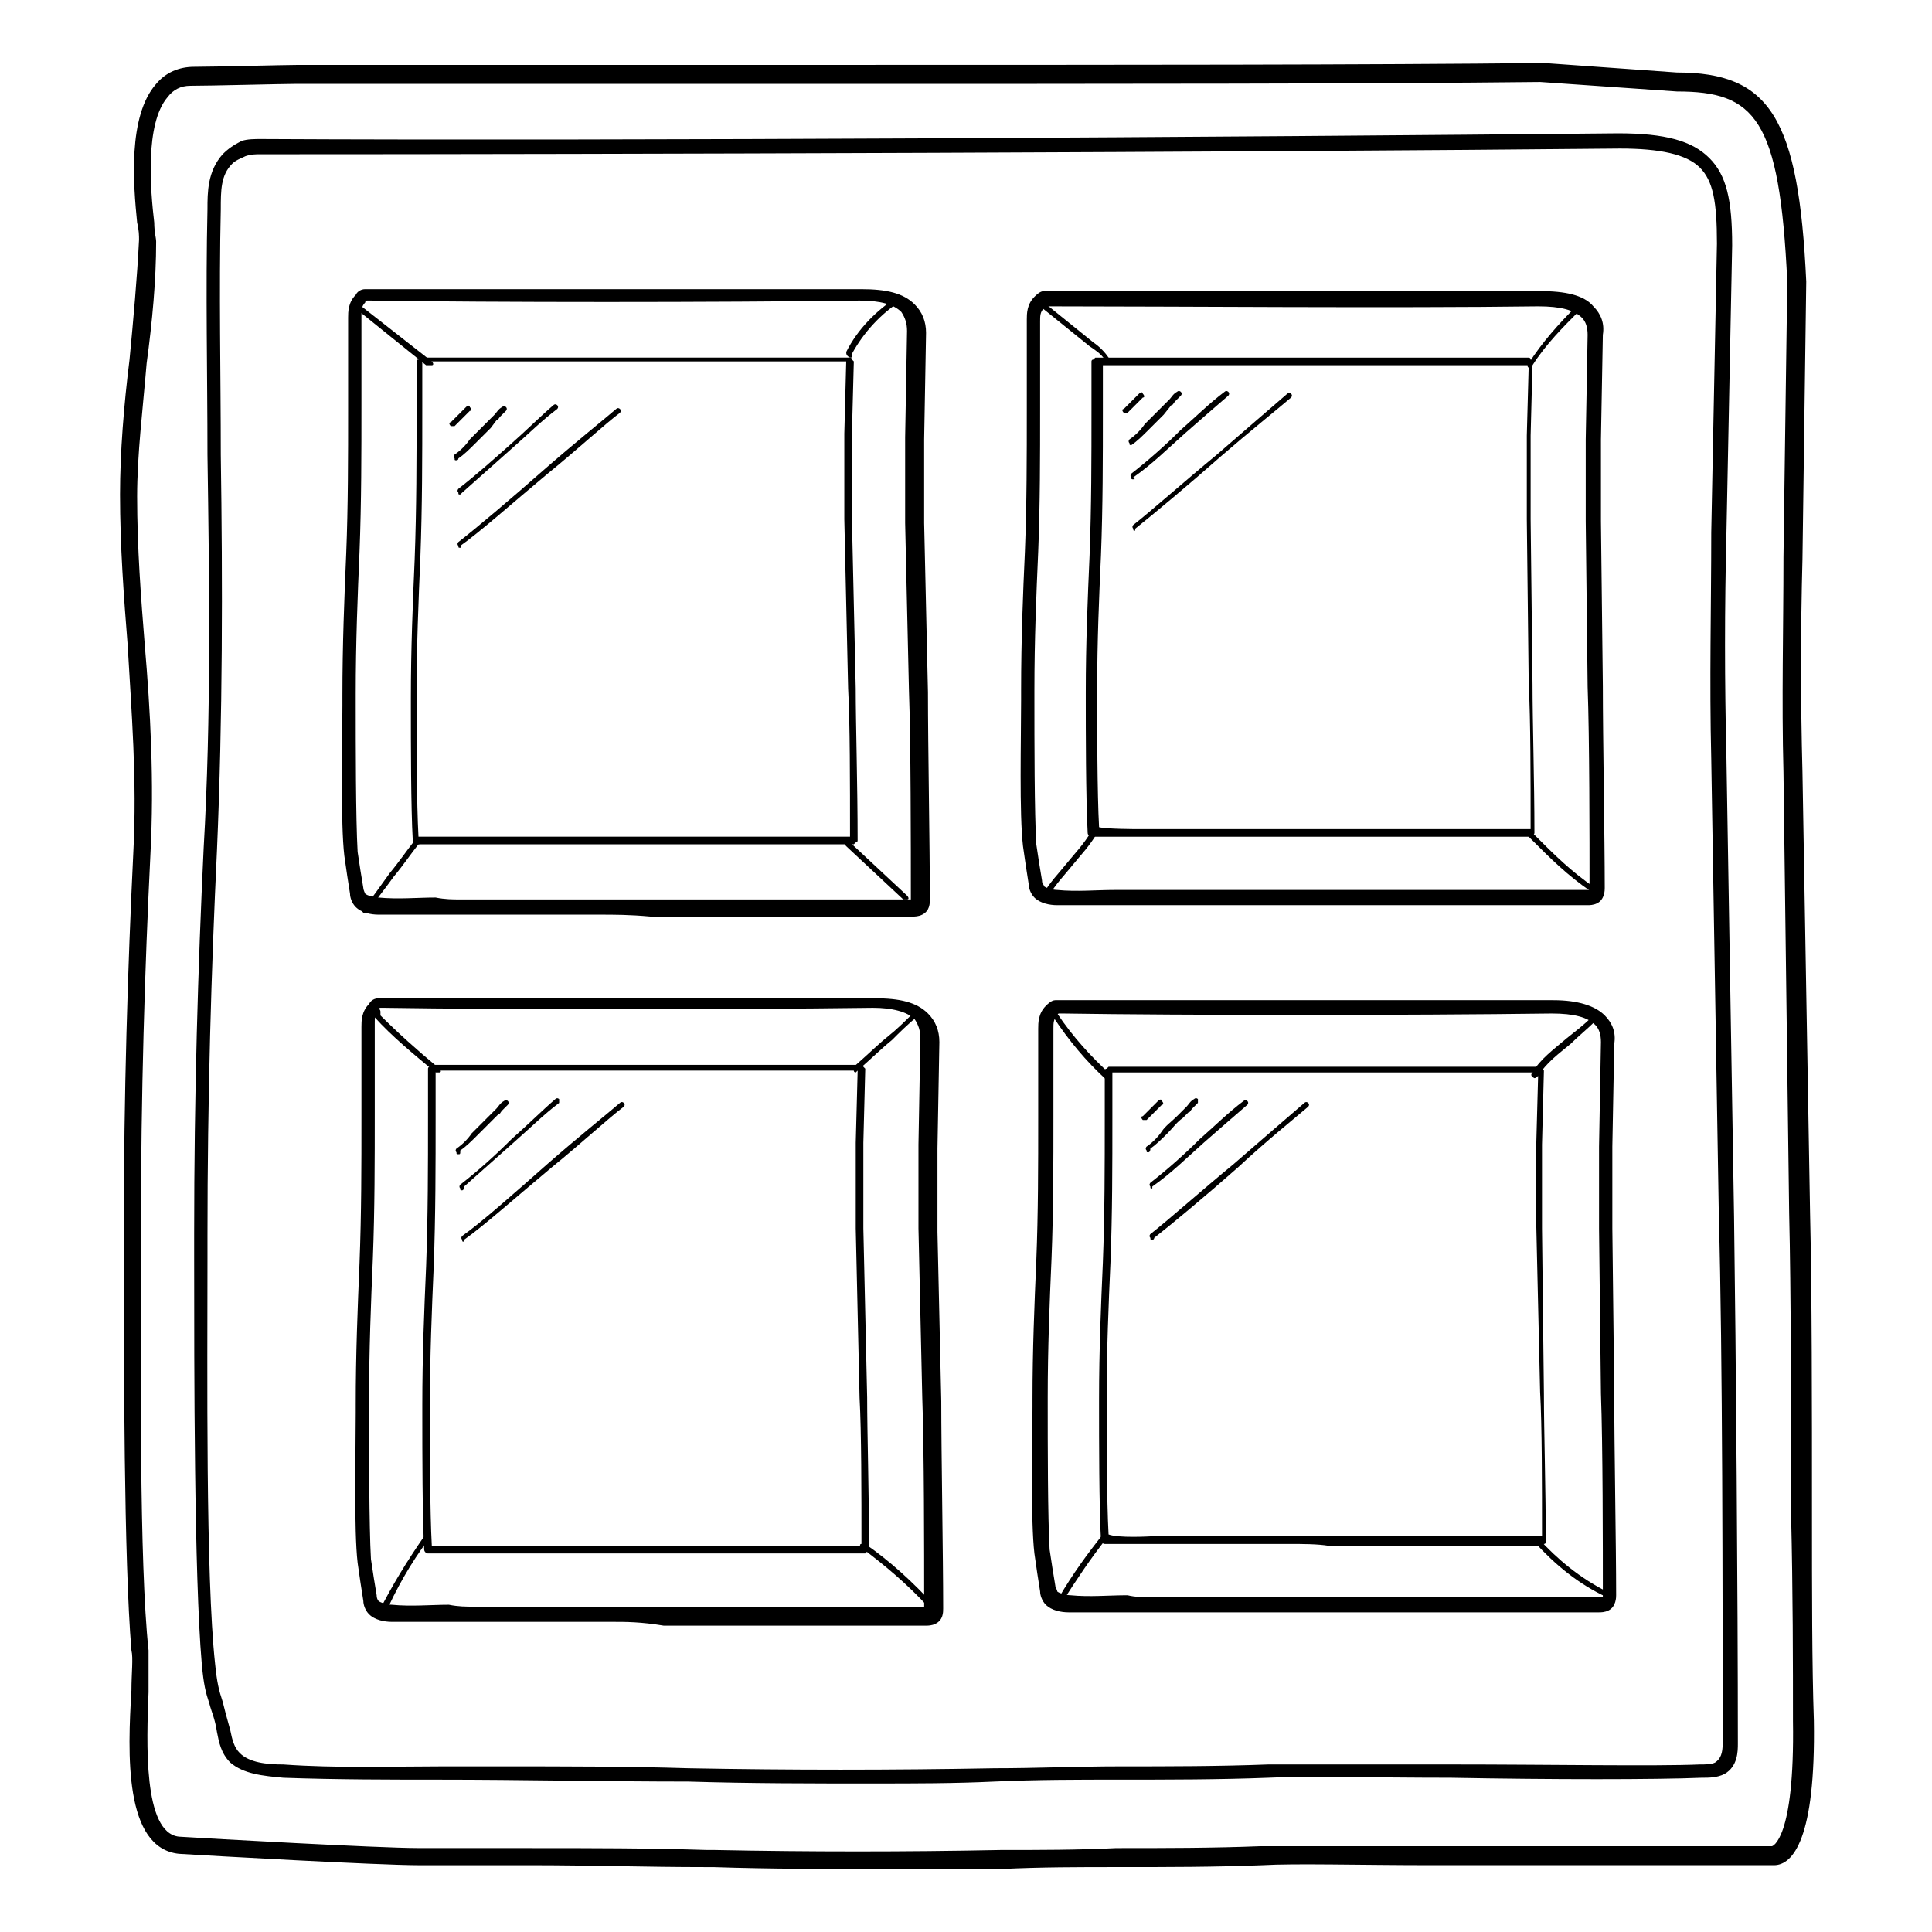 <?xml version="1.0" encoding="UTF-8"?>
<!-- The Best Svg Icon site in the world: iconSvg.co, Visit us! https://iconsvg.co -->
<svg fill="#000000" width="800px" height="800px" version="1.1" viewBox="144 144 512 512" xmlns="http://www.w3.org/2000/svg">
 <g>
  <path d="m378.34 639.31c-15.113 0-30.23 0-45.344-0.504h-2.016c-15.617 0-30.73-0.504-46.352-0.504h-15.617-14.105c-10.578 0-55.418-2.519-63.48-3.023-14.609-1.512-13.602-26.703-12.594-43.328 0-4.535 0.504-8.566 0-10.578-2.016-23.68-2.016-77.086-2.016-105.8v-6.047c0-35.77 1.008-68.52 2.519-99.754 1.008-19.145-0.504-37.281-1.512-54.914-1.008-12.594-2.016-26.199-2.016-39.801 0-11.082 1.008-23.68 2.519-35.77 1.008-10.578 2.016-21.664 2.519-31.738 0-1.008 0-2.519-0.504-4.535-1.008-10.078-2.519-28.215 5.039-36.777 2.519-3.023 6.047-4.535 10.078-4.535 5.039 0 24.688-0.504 27.711-0.504h138.04c82.625 0 145.6 0 191.95-0.504l35.258 2.516c24.688 0 32.242 12.09 34.258 55.418l-1.004 73.559c-0.504 19.145-0.504 37.281 0 56.426l2.016 116.88c0.504 21.16 0.504 50.883 0.504 79.602 0 20.656 0 40.305 0.504 54.914 0.504 31.234-5.543 38.289-10.578 38.289h-40.809-10.578-37.281-2.016c-18.641 0-36.273-0.504-44.84 0-12.594 0.504-25.191 0.504-37.785 0.504h-0.504c-10.078 0-20.656 0-30.73 0.504-11.09 0.004-21.168 0.004-31.242 0.004zm-93.207-5.543c15.617 0 30.73 0 46.352 0.504h2.016c25.191 0.504 50.383 0.504 75.57 0 10.578 0 20.656 0 30.73-0.504h0.504c12.09 0 25.191 0 37.785-0.504h44.84 2.016 37.281 10.578 40.809s6.047-1.512 5.543-33.25c0-14.609 0-34.258-0.504-54.914 0-28.719 0-58.441-0.504-79.602l-1.508-116.89c-0.504-19.145 0-37.785 0-56.93l1.008-73.051c-2.016-43.328-8.566-50.383-29.223-50.383l-36.273-2.519c-45.848 0.504-108.82 0.504-191.95 0.504h-138.04c-3.023 0-22.672 0.504-27.711 0.504-2.519 0-4.535 1.008-6.047 3.023-6.047 7.055-4.535 24.688-3.527 33.25 0 2.519 0.504 4.031 0.504 5.039 0 10.078-1.008 21.16-2.519 32.242-1.008 12.09-2.519 24.184-2.519 35.266 0 13.602 1.008 26.703 2.016 39.297 1.512 17.633 2.519 36.273 1.512 55.418-1.512 30.73-2.519 63.48-2.519 99.25v6.047c0 29.223-0.504 82.625 2.016 105.8v11.082c-0.504 13.098-1.512 37.281 8.062 38.289 8.062 0.504 52.898 3.023 63.48 3.023h14.105c6.555 0.004 13.102 0.004 16.125 0.004z"/>
  <path d="m375.82 616.64c-16.625 0-33.25 0-49.375-0.504-21.664 0-44.336-0.504-66-0.504-12.594 0-27.207 0-41.312-0.504-5.543-0.504-10.578-1.008-14.105-4.031-2.519-2.519-3.023-5.543-3.527-8.062-0.504-3.527-1.512-5.543-2.016-7.559-1.008-3.023-1.512-5.039-2.016-10.578-2.016-23.176-2.016-78.09-2.016-107.82v-6.047c0-36.777 1.008-70.535 2.519-102.27 2.016-34.762 1.512-70.535 1.008-104.29 0-21.16-0.504-43.328 0-64.992 0-4.535 0-10.078 4.031-14.609 1.512-1.512 3.023-2.519 5.039-3.527 1.512-0.504 3.527-0.504 5.039-0.504 96.227 0.508 257.45-0.5 359.72-1.508 12.594 0 19.648 2.016 24.184 6.551 4.535 4.535 6.047 11.082 6.047 23.176l-1.512 76.074c-0.504 20.152-0.504 39.297 0 59.953l2.016 121.42c0.504 35.77 1.008 100.76 1.008 139.55 0 2.016 0 6.047-3.527 8.062-2.016 1.008-4.031 1.008-6.047 1.008-12.09 0.504-39.801 0.504-66.504 0-20.152 0-39.297-0.504-48.367 0-13.098 0.504-26.703 0.504-39.297 0.504-11.082 0-22.168 0-33.25 0.504-10.578 0.504-21.16 0.504-31.738 0.504zm-98.746-4.535c16.625 0 33.25 0 49.375 0.504 26.703 0.504 53.906 0.504 81.113 0 11.082 0 22.168-0.504 33.25-0.504 12.594 0 26.199 0 39.297-0.504h48.367c25.695 0 54.41 0.504 66 0 1.512 0 3.023 0 4.031-0.504 1.512-1.008 2.016-2.519 2.016-5.039 0-38.793 0-103.79-1.008-139.55l-2.016-121.42c-0.504-20.656 0-40.305 0-59.953l1.508-76.578c0-11.082-1.008-16.625-4.535-20.152-3.527-3.527-10.578-5.039-21.16-5.039-102.78 1.008-264 1.512-360.22 1.512-1.512 0-2.519 0-4.031 0.504-1.008 0.504-2.519 1.008-3.527 2.016-3.023 3.023-3.023 7.055-3.023 12.09-0.504 21.664 0 43.832 0 64.992 0.504 34.258 0.504 69.527-1.008 104.79-1.512 31.738-2.519 65.496-2.519 102.27v6.047c0 29.223-0.504 84.137 2.016 107.31 0.504 5.039 1.008 7.055 2.016 10.078 0.504 2.016 1.008 4.031 2.016 7.559 0.504 2.519 1.008 4.535 2.519 6.047 2.519 2.519 7.055 3.023 11.586 3.023 14.105 1.008 28.719 0.504 41.312 0.504 5.543-0.008 11.086-0.008 16.629-0.008z"/>
  <path d="m302.76 386.39h-18.137-24.688-15.617c-2.016 0-4.535-0.504-6.047-2.016-1.008-1.008-1.512-2.519-1.512-3.527-0.504-3.023-1.008-6.551-1.512-10.078-1.008-8.566-0.504-28.719-0.504-39.801v-2.519c0-13.602 0.504-26.199 1.008-37.785 0.504-12.594 0.504-25.695 0.504-38.289v-24.184c0-1.512 0-4.031 2.016-6.047 0.504-1.008 1.512-1.512 2.519-1.512h2.016 129.48c6.551 0 11.082 1.008 14.105 4.031 2.016 2.016 3.023 4.535 3.023 7.559l-0.504 28.215v22.168l1.008 44.84c0 14.105 0.504 41.312 0.504 54.914 0 1.008 0 3.023-2.016 4.031-1.008 0.504-2.016 0.504-2.519 0.504h-24.688-17.633-14.609-12.594c-5.543-0.504-9.574-0.504-13.605-0.504zm-36.777-4.031h18.137 30.23 12.594 14.609 18.137 24.688 1.008v-1.008c0-13.098 0-40.809-0.504-54.41l-1.008-44.336v-22.672l0.504-28.215c0-2.016-0.504-3.527-1.512-5.039-2.016-2.016-5.543-3.023-11.082-3.023-38.289 0.504-97.234 0.504-129.48 0h-1.008s-0.504 0-0.504 0.504c-1.008 1.008-1.008 2.016-1.008 3.527v23.68c0 12.594 0 25.695-0.504 38.793-0.504 11.586-1.008 24.184-1.008 37.785v2.519c0 10.578 0 30.73 0.504 39.297 0.504 3.527 1.008 6.551 1.512 9.574 0 0.504 0.504 1.512 0.504 1.512 0.504 0.504 2.519 1.008 3.527 1.008 5.039 0.504 10.578 0 15.113 0 2.519 0.504 4.535 0.504 6.551 0.504z"/>
  <path d="m302.76 367.75h-16.625-1.512-18.641-11.586c-0.504 0-1.008-0.504-1.008-1.008-0.504-8.566-0.504-26.199-0.504-35.266v-2.519c0-13.098 0.504-25.191 1.008-36.777 0.504-13.602 0.504-26.703 0.504-39.297v-3.023-10.078s0-0.504 0.504-0.504l0.504-0.504h41.816 72.043s0.504 0 0.504 0.504l0.504 0.504-0.504 19.148v22.672l1.008 44.84c0 9.07 0.504 25.695 0.504 40.305 0 0 0 0.504-0.504 0.504l-0.504 0.504h-6.551-16.625-5.039-14.609-1.008-11.586c-4.535-0.004-8.566-0.004-12.094-0.004zm-36.777-2.016h18.641 1.512 28.215 11.586 1.008 14.609 5.039 16.625 6.047c0-14.105 0-30.23-0.504-39.297l-1.008-44.84v-22.672l0.504-19.145h-71.539-40.809v9.07 3.023c0 13.098 0 26.199-0.504 39.801-0.504 11.586-1.008 23.68-1.008 36.777v2.519c0 9.07 0 25.695 0.504 34.762z"/>
  <path d="m482.62 383.88h-18.137-24.688-15.617c-2.016 0-4.535-0.504-6.047-2.016-1.008-1.008-1.512-2.519-1.512-3.527-0.504-3.023-1.008-6.551-1.512-10.078-1.008-8.566-0.504-28.215-0.504-38.793v-2.519c0-13.602 0.504-25.695 1.008-36.777 0.504-12.594 0.504-25.191 0.504-37.785v-23.68c0-1.512 0-4.031 2.016-6.047 0.504-0.504 1.512-1.512 2.519-1.512h2.016 129.48c6.551 0 11.586 1.008 14.105 4.031 2.016 2.016 3.023 4.535 2.519 7.559l-0.504 27.711v21.664l0.504 43.832c0 13.602 0.504 40.305 0.504 53.402 0 0.504 0 3.023-2.016 4.031-1.008 0.504-2.016 0.504-2.519 0.504h-24.688-17.633-14.609-12.594-12.598zm-36.781-4.027h18.137 30.23 12.594 14.609 18.137 24.688 1.008v-0.504c0-13.098 0-39.801-0.504-53.402l-0.504-43.832v-21.664l0.504-27.711c0-2.016-0.504-3.527-1.512-4.535-2.016-2.016-5.543-3.023-11.586-3.023-37.785 0.504-97.234 0-129.48 0h-1.008c-0.504 0-0.504 0.504-0.504 0.504-1.008 1.008-1.008 2.016-1.008 3.527v23.176c0 12.594 0 25.191-0.504 37.785-0.504 11.586-1.008 23.176-1.008 36.777v2.519c0 10.578 0 30.23 0.504 38.289 0.504 3.527 1.008 6.551 1.512 9.574 0 1.008 0.504 1.008 0.504 1.512 0.504 0.504 2.519 1.008 3.527 1.008 5.039 0.504 10.578 0 15.113 0h6.551z"/>
  <path d="m482.12 365.74h-16.121-2.016-18.641-12.09c-0.504 0-1.008-0.504-1.008-1.008-0.504-9.07-0.504-28.215-0.504-35.266v-2.016c0-13.098 0.504-24.688 1.008-36.273 0.504-13.098 0.504-25.695 0.504-38.289v-0.504-12.594s0-0.504 0.504-0.504l0.504-0.504h41.816 73.051s0.504 0 0.504 0.504l0.504 0.504-0.504 19.648v22.168l0.504 43.832c0 9.574 0.504 25.695 0.504 39.297 0 0 0 0.504-0.504 0.504l-0.504 0.504h-6.551-17.129-5.543-14.105-1.008-12.09c-3.531-0.004-7.059-0.004-11.086-0.004zm-36.781-2.016h18.641 2.016 27.711 12.09 1.008 14.105 5.543 17.129 6.047c0-13.098 0-29.223-0.504-38.289l-0.504-43.832v-22.168l0.504-18.641h-72.043-40.809v11.586 0.504c0 12.594 0 25.191-0.504 38.289-0.504 11.082-1.008 22.672-1.008 35.77v2.016c0 7.055 0 25.191 0.504 34.258 2.016 0.508 10.074 0.508 10.074 0.508z"/>
  <path d="m306.29 573.81h-18.137-24.688-15.617c-2.016 0-4.535-0.504-6.047-2.016-1.008-1.008-1.512-2.519-1.512-3.527-0.504-3.023-1.008-6.551-1.512-10.078-1.008-8.566-0.504-29.223-0.504-39.801v-2.016c0-13.602 0.504-25.695 1.008-37.785 0.504-13.098 0.504-25.695 0.504-38.289v-24.184c0-1.512 0-4.031 2.016-6.047 0.504-1.008 1.512-1.512 2.519-1.512h2.016 129.48c6.551 0 11.082 1.008 14.105 4.031 2.016 2.016 3.023 4.535 3.023 7.559l-0.504 28.215v22.168l1.008 44.84c0 13.602 0.504 41.312 0.504 54.914 0 1.008 0 3.023-2.016 4.031-1.008 0.504-2.016 0.504-2.519 0.504h-24.688-17.633-14.609-12.594c-6.047-1.008-10.078-1.008-13.605-1.008zm-36.777-4.031h18.137 30.23 12.594 14.609 18.137 24.688 1.008v-1.008c0-13.602 0-40.809-0.504-54.41l-1.008-44.84v-22.168l0.504-28.215c0-2.016-0.504-3.527-1.512-5.039-2.016-2.016-6.047-3.023-11.082-3.023-38.289 0.504-97.234 0.504-129.48 0h-1.008s-0.504 0-0.504 0.504c-1.008 1.008-1.008 2.016-1.008 3.527v23.68c0 12.594 0 25.695-0.504 38.793-0.504 11.586-1.008 24.184-1.008 37.785v2.016c0 10.078 0 31.234 0.504 39.801 0.504 3.527 1.008 6.551 1.512 9.574 0 1.008 0.504 1.512 0.504 1.512 0.504 0.504 2.519 1.008 3.527 1.008 5.039 0.504 10.578 0 15.113 0 2.519 0.504 4.535 0.504 6.551 0.504z"/>
  <path d="m305.79 555.68h-16.625-1.512-18.641-11.586c-0.504 0-1.008-0.504-1.008-1.008-0.504-8.566-0.504-26.199-0.504-35.77v-2.519c0-13.098 0.504-25.191 1.008-36.777 0.504-13.602 0.504-26.703 0.504-39.297v-3.023-10.078s0-0.504 0.504-0.504l0.504-0.504h41.312 72.547s0.504 0 0.504 0.504l0.504 0.504-0.504 19.648v22.672l1.008 44.84c0 9.07 0.504 25.695 0.504 40.305 0 0 0 0.504-0.504 0.504l-0.504 0.504h-6.551-16.625-5.039-14.105-0.504-12.594-12.094zm-36.777-2.016h18.641 1.512 28.215 12.594 0.504 14.105 5.039 16.625 6.047c0-14.105 0-30.23-0.504-39.297l-1.008-44.84v-22.672l0.504-19.145h-71.539-40.305v9.07 3.023c0 13.098 0 26.199-0.504 39.801-0.504 11.586-1.008 23.68-1.008 36.777v2.519c0 9.07 0 25.695 0.504 34.762z"/>
  <path d="m485.64 571.29h-18.137-24.688-15.617c-2.016 0-4.535-0.504-6.047-2.016-1.008-1.008-1.512-2.519-1.512-3.527-0.504-3.023-1.008-6.551-1.512-10.078-1.008-8.566-0.504-28.215-0.504-38.793v-2.016c0-13.098 0.504-25.191 1.008-36.777 0.504-12.594 0.504-25.191 0.504-37.785v-23.68c0-1.512 0-4.031 2.016-6.047 0.504-0.504 1.512-1.512 2.519-1.512h2.016 129.48 0.504c6.551 0 11.082 1.512 13.602 4.031 2.016 2.016 3.023 4.535 2.519 7.559l-0.504 27.207v21.664l0.504 43.832c0 13.602 0.504 40.305 0.504 53.402 0 0.504 0 3.023-2.016 4.031-1.008 0.504-2.016 0.504-2.519 0.504h-24.688-17.633-14.609-12.594-12.598zm-36.273-4.031h18.137 30.23 12.594 14.609 18.137 24.688 1.008v-0.504c0-13.098 0-39.801-0.504-53.402l-0.504-43.832v-21.664l0.504-27.711c0-2.016-0.504-3.527-1.512-4.535-2.016-2.016-5.543-3.023-11.586-3.023-37.785 0.504-97.234 0.504-129.48 0h-1.008s-0.504 0-0.504 0.504c-1.008 1.008-1.008 2.016-1.008 3.527v23.176c0 12.594 0 25.191-0.504 37.785-0.504 11.586-1.008 23.68-1.008 36.777v2.016c0 9.574 0 30.23 0.504 38.289 0.504 3.527 1.008 6.551 1.512 9.574 0 0.504 0.504 1.008 0.504 1.512 0.504 0.504 2.519 1.008 3.527 1.008 5.039 0.504 10.078 0 15.113 0 2.016 0.504 4.031 0.504 6.551 0.504z"/>
  <path d="m485.64 553.16h-17.633-0.504-18.641-12.09c-0.504 0-1.008-0.504-1.008-1.008-0.504-8.566-0.504-27.207-0.504-35.266v-2.016c0-13.098 0.504-24.688 1.008-36.273 0.504-13.098 0.504-25.695 0.504-38.289v-12.594s0-0.504 0.504-0.504l0.504-0.504h41.816 72.547s0.504 0 0.504 0.504c0 0 0.504 0.504 0.504 0.504l-0.504 19.648v22.168l0.504 43.832c0 9.574 0.504 25.695 0.504 39.297 0 0 0 0.504-0.504 0.504l-0.504 0.504h-8.062-16.121-5.039-14.609-1.512-11.082c-3.023-0.508-7.055-0.508-10.582-0.508zm-36.777-2.016h18.641 0.504 29.223 11.082 1.512 14.609 5.039 16.121 7.055c0-13.602 0-29.223-0.504-38.289l-1.008-43.832v-22.168l0.504-18.641h-71.539-41.312v11.586 0.504c0 12.594 0 25.191-0.504 38.289-0.504 11.082-1.008 23.176-1.008 35.77v2.016c0 7.559 0 25.191 0.504 34.258 2.519 1.012 11.082 0.508 11.082 0.508z"/>
  <path d="m549.63 241.8c-0.504 0-0.504 0 0 0-1.008-0.504-1.008-1.008-0.504-1.512 3.527-5.543 8.062-10.578 12.594-15.113 0.504-0.504 1.008-0.504 1.008 0 0.504 0.504 0.504 1.008 0 1.008-4.535 4.535-9.07 9.07-12.594 14.609 0 1.008-0.504 1.008-0.504 1.008z"/>
  <path d="m437.28 239.79c-0.504 0-0.504 0-0.504-0.504-1.008-1.512-2.519-2.519-4.031-3.527l-13.098-10.578c-0.504-0.504-0.504-1.008 0-1.008 0.504-0.504 1.008-0.504 1.008 0l13.098 10.578c1.512 1.008 3.023 2.519 4.031 4.031 0.504 0.504 0 1.008 0 1.008h-0.504z"/>
  <path d="m420.66 382.87s-0.504 0 0 0c-1.008-0.504-1.008-1.008-0.504-1.512 2.016-3.527 4.535-6.047 6.551-8.566 2.016-2.519 4.535-5.039 6.551-8.566 0.504-0.504 1.008-0.504 1.008-0.504 0.504 0.504 0.504 1.008 0.504 1.008-2.016 3.527-4.535 6.047-6.551 8.566s-4.535 5.039-6.551 8.566c-0.504 1.008-0.504 1.008-1.008 1.008z"/>
  <path d="m566.25 380.35h-0.504c-6.551-4.535-10.578-8.566-16.625-14.609-0.504-0.504-0.504-1.008 0-1.008 0.504-0.504 1.008-0.504 1.008 0 6.047 6.047 10.078 10.078 16.625 14.609 0.504 0.504 0.504 1.008 0 1.008 0-0.504 0 0-0.504 0z"/>
  <path d="m257.42 240.79h-0.504l-18.137-14.609c-0.504-0.504-0.504-1.008 0-1.008 0.504-0.504 1.008-0.504 1.008 0l18.641 14.609c0.504 0.504 0.504 1.008 0 1.008h-1.008z"/>
  <path d="m369.27 238.78s-0.504 0 0 0c-1.008-0.504-1.008-1.008-1.008-1.512 3.023-6.047 8.062-11.082 13.602-14.609 0.504-0.504 1.008 0 1.008 0 0.504 0.504 0 1.008 0 1.008-5.543 3.527-10.078 8.566-13.098 14.105 0 1.008 0 1.008-0.504 1.008z"/>
  <path d="m240.79 385.89h-0.504c-0.504-0.504-0.504-1.008 0-1.008 2.016-2.519 4.535-6.047 7.055-9.574 2.519-3.023 4.535-6.047 6.551-8.566 0.504-0.504 1.008-0.504 1.008 0 0.504 0.504 0.504 1.008 0 1.008-2.016 2.519-4.031 5.543-6.551 8.566-2.519 3.527-5.039 6.551-7.055 9.574 0-0.504-0.504 0-0.504 0z"/>
  <path d="m383.88 382.36h-0.504l-15.113-14.105c-0.504-0.504-0.504-1.008 0-1.008 0.504-0.504 1.008-0.504 1.008 0l15.113 14.105c0.504 0.504 0.504 1.008 0 1.008h-0.504z"/>
  <path d="m259.94 428.21h-0.504c-6.047-5.039-11.586-9.574-16.121-14.609 0 0-0.504-0.504 0-1.008-0.504 0-0.504-0.504-0.504-1.008 0-0.504 0.504-0.504 1.008-0.504 0.504 0 1.008 0.504 1.008 1.008v1.008c4.535 4.535 9.574 9.07 15.617 14.105 0.504 0.504 0.504 1.008 0 1.008h-0.504z"/>
  <path d="m245.33 572.8s-0.504 0 0 0c-1.008-0.504-1.008-1.008-1.008-1.512 3.527-7.055 7.559-13.602 12.09-20.152 0.504-0.504 1.008-0.504 1.008 0 0.504 0.504 0.504 1.008 0 1.008-4.535 6.047-8.566 13.098-11.586 20.152 0 0.504 0 0.504-0.504 0.504z"/>
  <path d="m390.43 570.29s-0.504 0-0.504-0.504c-5.543-6.047-11.586-11.082-17.633-15.617-0.504-0.504-0.504-1.008 0-1.008 0.504-0.504 1.008-0.504 1.008 0 6.551 4.535 12.594 10.078 18.137 16.121 0.504 0.504 0.504 1.008 0 1.008-0.504-0.504-1.008 0-1.008 0z"/>
  <path d="m370.78 428.21s-0.504 0-0.504-0.504c-0.504-0.504-0.504-1.008 0-1.008 4.031-3.527 6.551-6.047 9.07-8.062s4.535-4.031 7.055-6.551c0.504-0.504 1.008-0.504 1.008 0 0.504 0.504 0.504 1.008 0 1.008-3.023 2.519-5.039 4.535-7.055 6.551-2.519 2.016-5.039 4.535-9.07 8.062 0 0-0.504 0.504-0.504 0.504z"/>
  <path d="m437.79 430.23h-0.504c-5.543-5.039-10.078-10.578-14.105-16.625-0.504-0.504 0-1.008 0-1.008 0.504-0.504 1.008 0 1.008 0 4.031 6.047 9.07 11.586 14.105 16.121 0.504 0.504 0.504 1.008 0 1.008l-0.504 0.504z"/>
  <path d="m550.64 429.72v0c-1.008-0.504-1.008-1.008-0.504-1.512 2.016-3.527 5.543-6.047 9.07-9.07 2.519-2.016 4.535-3.527 6.551-5.543 0.504-0.504 1.008-0.504 1.008 0 0.504 0.504 0.504 1.008 0 1.008-2.016 2.016-4.535 4.031-6.551 6.047-3.023 2.519-6.551 5.039-8.566 8.566-0.504 0-0.504 0.504-1.008 0.504z"/>
  <path d="m569.78 567.26s-0.504 0 0 0c-7.559-3.527-13.602-8.566-19.145-14.609-0.504-0.504-0.504-1.008 0-1.008 0.504-0.504 1.008-0.504 1.008 0 5.039 5.543 11.082 10.578 18.137 14.105 0.504 0 0.504 1.008 0.504 1.008s0 0.504-0.504 0.504z"/>
  <path d="m425.19 568.77c-1.008-0.504-1.008-1.008-0.504-1.512 3.527-6.047 7.559-11.586 11.586-16.625 0.504-0.504 1.008-0.504 1.008 0 0.504 0.504 0.504 1.008 0 1.008-4.031 5.039-8.062 11.082-11.586 16.625 0.504 0.504 0 0.504-0.504 0.504z"/>
  <path d="m263.97 256.92h-0.504c-0.504-0.504-0.504-1.008 0-1.008l4.031-4.031c0.504-0.504 1.008-0.504 1.008 0 0.504 0.504 0.504 1.008 0 1.008-0.504 0.504-1.512 1.512-2.016 2.016-0.504 0.504-1.512 1.512-2.016 2.016h-0.504z"/>
  <path d="m264.98 265.98c-0.504 0-0.504 0-0.504-0.504-0.504-0.504 0-1.008 0-1.008 1.512-1.008 3.023-2.519 4.031-4.031 1.512-1.512 2.519-2.519 4.031-4.031l1.512-1.512c0.504-0.504 0.504-0.504 1.008-1.008 0.504-0.504 1.008-1.512 2.016-2.016 0.504-0.504 1.008 0 1.008 0 0.504 0.504 0 1.008 0 1.008-0.504 0.504-1.008 1.008-1.512 1.512-0.504 0.504-0.504 1.008-1.008 1.008l-1.512 2.019-4.031 4.031c-1.512 1.512-3.023 3.023-4.535 4.031 0 0.5-0.504 0.5-0.504 0.5z"/>
  <path d="m265.98 275.05c-0.504 0-0.504 0-0.504-0.504-0.504-0.504 0-1.008 0-1.008 4.535-3.527 9.07-7.559 13.602-11.586 4.031-3.527 8.062-7.559 11.586-10.578 0.504-0.504 1.008 0 1.008 0 0.504 0.504 0 1.008 0 1.008-4.031 3.023-7.559 6.551-11.586 10.078-4.535 4.031-9.07 8.062-13.602 12.09l-0.504 0.5z"/>
  <path d="m265.98 289.16c-0.504 0-0.504 0-0.504-0.504-0.504-0.504 0-1.008 0-1.008 4.535-3.527 14.105-11.586 22.672-19.145 8.062-7.055 15.617-13.098 19.145-16.121 0.504-0.504 1.008 0 1.008 0 0.504 0.504 0 1.008 0 1.008-4.031 3.023-11.082 9.574-19.145 16.121-9.07 7.559-18.137 15.617-23.176 19.145 0.504 0.504 0 0.504 0 0.504z"/>
  <path d="m442.32 253.39h-0.504c-0.504-0.504-0.504-1.008 0-1.008 0.504-0.504 1.512-1.512 2.016-2.016 0.504-0.504 1.512-1.512 2.016-2.016 0.504-0.504 1.008-0.504 1.008 0 0.504 0.504 0.504 1.008 0 1.008-0.504 0.504-1.512 1.512-2.016 2.016l-2.016 2.016h-0.504z"/>
  <path d="m443.83 261.95c-0.504 0-0.504 0-0.504-0.504-0.504-0.504 0-1.008 0-1.008 1.512-1.008 3.023-2.519 4.031-4.031 1.512-1.512 2.519-2.519 4.031-4.031l1.512-1.512c0.504-0.504 0.504-0.504 1.008-1.008s1.008-1.512 2.016-2.016c0.504-0.504 1.008 0 1.008 0 0.504 0.504 0 1.008 0 1.008l-1.512 1.512c-0.504 0.504-0.504 1.008-1.008 1.008l-2.016 2.523-4.031 4.031c-1.512 1.512-3.023 3.023-4.535 4.031v-0.004z"/>
  <path d="m444.33 271.02c-0.504 0-0.504 0-0.504-0.504-0.504-0.504 0-1.008 0-1.008 4.535-3.527 9.07-7.559 13.098-11.586 4.031-3.527 7.559-7.055 11.586-10.078 0.504-0.504 1.008 0 1.008 0 0.504 0.504 0 1.008 0 1.008-3.527 3.023-7.559 6.551-11.586 10.078-4.535 4.031-8.566 8.062-13.602 11.586 0.504 0.504 0.504 0.504 0 0.504z"/>
  <path d="m444.84 284.62c-0.504 0-0.504 0-0.504-0.504-0.504-0.504 0-1.008 0-1.008 4.535-3.527 13.602-11.586 22.168-18.641 7.559-6.551 15.113-13.098 18.641-16.121 0.504-0.504 1.008 0 1.008 0 0.504 0.504 0 1.008 0 1.008-3.527 3.023-11.082 9.07-18.641 15.617-8.566 7.559-17.633 15.113-22.672 19.145v0.504z"/>
  <path d="m447.36 440.81h-0.504c-0.504-0.504-0.504-1.008 0-1.008 0.504-0.504 1.512-1.512 2.016-2.016 0.504-0.504 1.512-1.512 2.016-2.016 0.504-0.504 1.008-0.504 1.008 0 0.504 0.504 0.504 1.008 0 1.008-0.504 0.504-1.512 1.512-2.016 2.016l-2.016 2.016h-0.504z"/>
  <path d="m448.36 449.37c-0.504 0-0.504 0-0.504-0.504-0.504-0.504 0-1.008 0-1.008 1.512-1.008 3.023-2.519 4.031-4.031s2.519-2.519 4.031-4.031l2.519-2.519c0.504-0.504 1.008-1.512 2.016-2.016 0.504-0.504 1.008 0 1.008 0v1.008c-0.504 0.504-1.008 1.008-1.512 1.512s-0.504 1.008-1.008 1.008l-1.512 1.512c-1.512 1.008-2.519 2.519-4.031 4.031-1.512 1.512-3.023 3.023-4.535 4.031 0 1.008-0.504 1.008-0.504 1.008z"/>
  <path d="m449.37 458.95c-0.504 0-0.504 0-0.504-0.504-0.504-0.504 0-1.008 0-1.008 4.535-3.527 9.07-7.559 13.098-11.586 4.031-3.527 7.559-7.055 11.586-10.078 0.504-0.504 1.008 0 1.008 0 0.504 0.504 0 1.008 0 1.008-3.527 3.023-7.559 6.551-11.586 10.078-4.535 4.031-8.566 8.062-13.602 11.586v0.504z"/>
  <path d="m449.37 472.55c-0.504 0-0.504 0-0.504-0.504-0.504-0.504 0-1.008 0-1.008 4.535-3.527 13.602-11.586 22.168-18.641 7.559-6.551 15.113-13.098 18.641-16.121 0.504-0.504 1.008 0 1.008 0 0.504 0.504 0 1.008 0 1.008-3.527 3.023-11.082 9.07-18.641 16.121-8.566 7.559-17.633 15.113-22.168 18.641 0 0.504-0.504 0.504-0.504 0.504z"/>
  <path d="m265.48 449.88c-0.504 0-0.504 0-0.504-0.504-0.504-0.504 0-1.008 0-1.008 1.512-1.008 3.023-2.519 4.031-4.031 1.512-1.512 2.519-2.519 4.031-4.031l1.512-1.512c0.504-0.504 0.504-0.504 1.008-1.008s1.008-1.512 2.016-2.016c0.504-0.504 1.008 0 1.008 0 0.504 0.504 0 1.008 0 1.008-0.504 0.504-1.008 1.008-1.512 1.512-0.504 0.504-0.504 1.008-1.008 1.008l-1.512 1.512c-1.512 1.512-2.519 2.519-4.031 4.031-1.512 1.512-3.023 3.023-4.535 4.031 0 1.008 0 1.008-0.504 1.008z"/>
  <path d="m266.49 459.45c-0.504 0-0.504 0-0.504-0.504-0.504-0.504 0-1.008 0-1.008 4.535-3.527 9.07-7.559 13.602-12.09 4.031-3.527 8.062-7.559 11.586-10.578 0.504-0.504 1.008 0 1.008 0v1.008c-4.031 3.023-7.559 6.551-11.586 10.078-4.535 4.031-9.07 8.062-13.602 12.09 0 1.004-0.504 1.004-0.504 1.004z"/>
  <path d="m266.99 473.05c-0.504 0-0.504 0-0.504-0.504-0.504-0.504 0-1.008 0-1.008 5.039-3.527 14.105-11.586 22.672-19.145 8.062-7.055 15.617-13.098 19.145-16.121 0.504-0.504 1.008 0 1.008 0 0.504 0.504 0 1.008 0 1.008-4.031 3.023-11.082 9.574-19.145 16.121-9.07 7.559-18.137 15.617-23.176 19.145v0.504z"/>
 </g>
</svg>